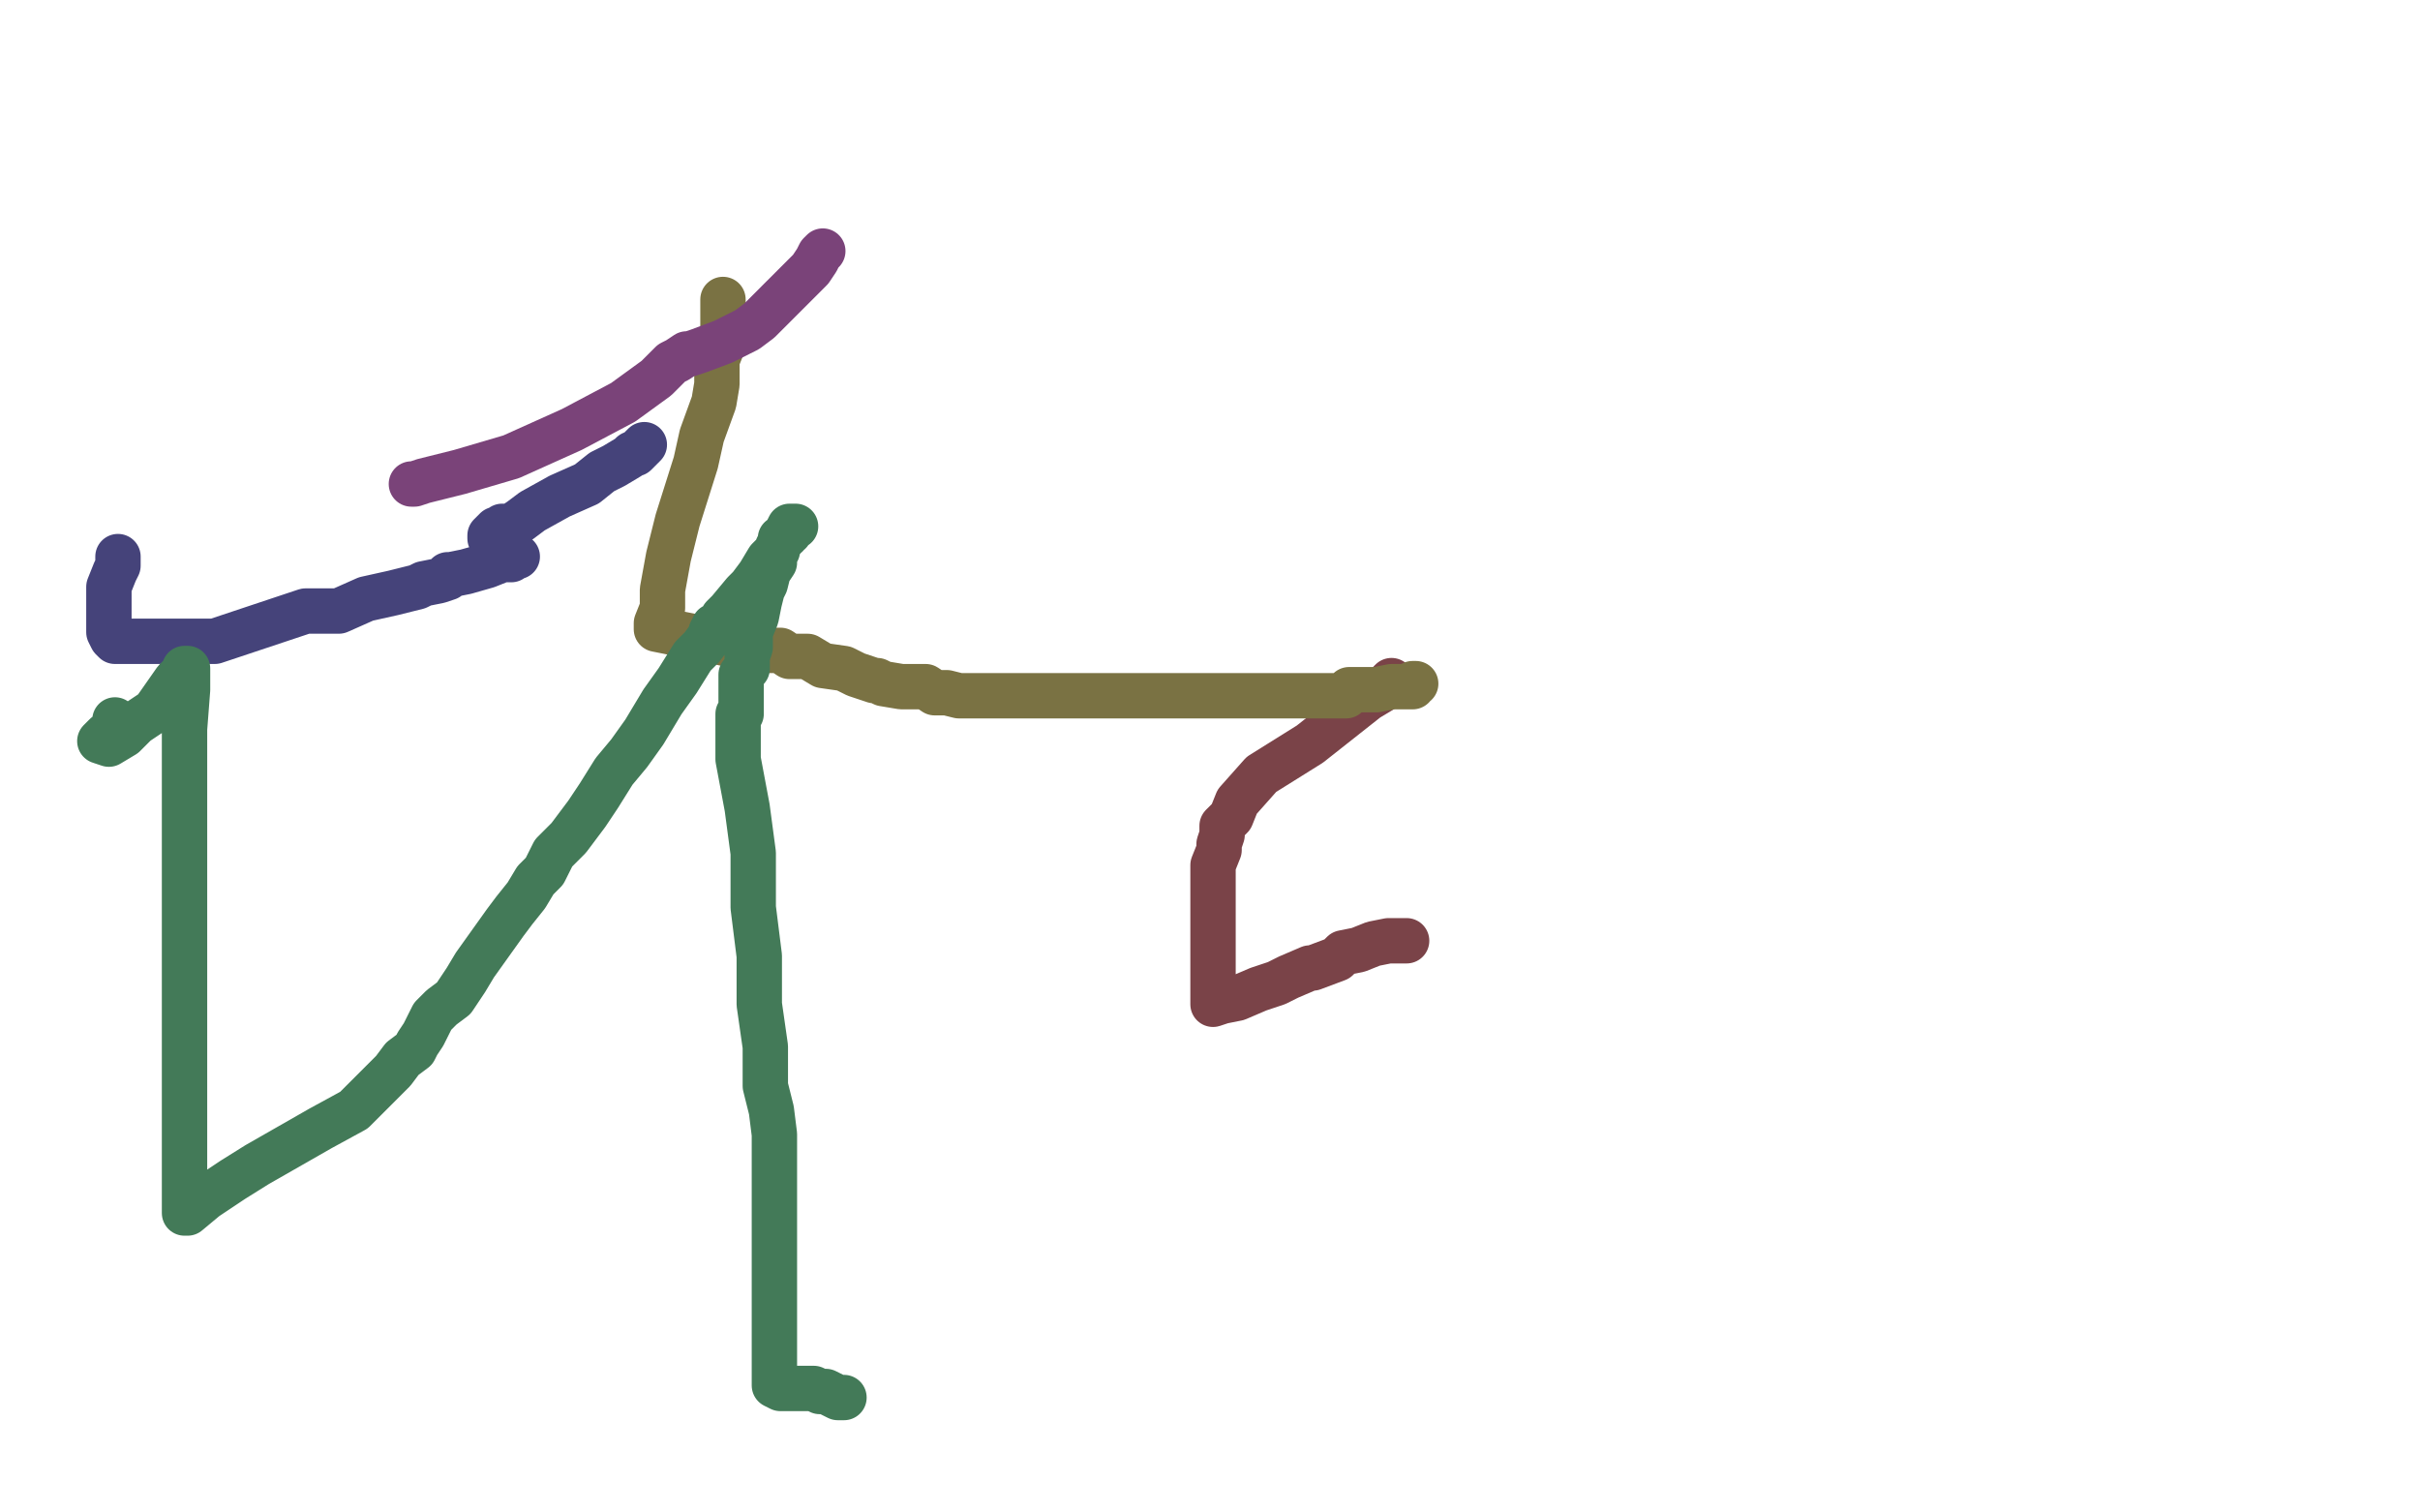 <?xml version="1.0" standalone="no"?>
<!DOCTYPE svg PUBLIC "-//W3C//DTD SVG 1.1//EN"
"http://www.w3.org/Graphics/SVG/1.1/DTD/svg11.dtd">

<svg width="800" height="500" version="1.1" xmlns="http://www.w3.org/2000/svg" xmlns:xlink="http://www.w3.org/1999/xlink" style="stroke-antialiasing: false"><desc>This SVG has been created on https://colorillo.com/</desc><rect x='0' y='0' width='800' height='500' style='fill: rgb(255,255,255); stroke-width:0' /><polyline points="465,311 464,311 464,311 462,311 462,311 459,311 459,311 454,312 454,312 449,314 449,314 444,315 444,315 442,317 442,317 434,320 433,320 426,323 422,325 416,327 409,330 404,331 401,332 401,329 401,326 401,319 401,312 401,306 401,299 401,295 401,293 401,291 401,290 401,287 401,286 403,281 403,279 404,276 404,273 407,270 409,265 417,256 433,246 452,231 457,228 459,226 460,225" style="fill: none; stroke: #7a4348; stroke-width: 15; stroke-linejoin: round; stroke-linecap: round; stroke-antialiasing: false; stroke-antialias: 0; opacity: 1.0"/>
<polyline points="239,99 239,100 239,100 239,103 239,103 239,110 239,110 239,111 239,111 239,114 239,114 237,119 237,119 237,124 237,124 237,127 237,127 236,133 232,144 230,153 224,172 221,184 219,195 219,201 217,206 217,208 222,209 232,211 250,215 258,215 261,217 262,217 263,217 264,217 267,217 272,220 279,221 283,223 289,225 290,225 292,226 298,227 302,227 306,227 309,229 313,229 317,230 319,230 320,230 321,230 322,230 325,230 333,230 340,230 348,230 350,230 354,230 356,230 359,230 362,230 377,230 398,230 406,230 409,230 412,230 413,230 414,230 417,230 418,230 423,230 425,230 426,230 428,230 429,230 430,230 432,230 435,230 439,230 441,230 444,230 445,230 446,228 448,228 455,228 460,227 462,227 467,227 467,226 468,226" style="fill: none; stroke: #7a7243; stroke-width: 15; stroke-linejoin: round; stroke-linecap: round; stroke-antialiasing: false; stroke-antialias: 0; opacity: 1.0"/>
<polyline points="136,160 137,160 137,160 140,159 140,159 152,156 152,156 169,151 169,151 189,142 189,142 206,133 206,133 217,125 217,125 222,120 224,119 227,117 228,117 231,116 239,113 247,109 251,106 257,100 262,95 268,89 270,86 271,84 272,83" style="fill: none; stroke: #7a4379; stroke-width: 15; stroke-linejoin: round; stroke-linecap: round; stroke-antialiasing: false; stroke-antialias: 0; opacity: 1.0"/>
<polyline points="39,184 39,185 39,185 39,187 39,187 38,189 38,189 36,194 36,194 36,198 36,198 36,200 36,200 36,202 36,202 36,204 36,204 36,205 36,207 36,208 36,209 37,211 38,212 42,212 49,212 55,212 61,212 67,212 71,212 77,210 80,209 89,206 101,202 112,202 121,198 130,196 138,194 140,193 145,192 148,191 148,190 149,190 154,189 161,187 166,185 169,185 170,184 171,184" style="fill: none; stroke: #45437a; stroke-width: 15; stroke-linejoin: round; stroke-linecap: round; stroke-antialiasing: false; stroke-antialias: 0; opacity: 1.0"/>
<polyline points="162,178 162,177 162,177 163,176 163,176 164,175 164,175 165,175 165,175 166,174 167,174 169,174 172,172 176,169 185,164 194,160 199,156 203,154 208,151 209,150 210,150 211,149 213,147" style="fill: none; stroke: #45437a; stroke-width: 15; stroke-linejoin: round; stroke-linecap: round; stroke-antialiasing: false; stroke-antialias: 0; opacity: 1.0"/>
<polyline points="38,238 39,239 39,239 39,240 39,240 37,242 37,242 36,243 36,243 35,243 35,243 34,244 34,244 33,245 36,246 41,243 45,239 51,235 58,225 61,222 61,221 62,221 62,223 62,228 61,241 61,247 61,261 61,276 61,290 61,306 61,320 61,333 61,347 61,368 61,378 61,389 61,395 61,400 61,401 62,401 68,396 77,390 85,385 106,373 117,367 127,357 130,354 133,350 137,347 138,345 140,342 141,340 143,336 146,333 150,330 154,324 157,319 162,312 167,305 170,301 174,296 177,291 180,288 183,282 188,277 194,269 198,263 203,255 208,249 213,242 219,232 224,225 229,217 232,214 235,210 235,209 236,207 238,206 239,204 241,202 246,196 248,194 251,190 254,185 257,182 257,181 258,179 258,178 260,177 260,176 261,176 261,175 263,174 262,174 261,174 259,178 258,179 257,181 256,184 256,186 254,189 253,193 252,195 251,199 250,204 248,209 248,214 247,217 247,221 245,223 245,227 245,230 245,232 245,234 245,236 244,236 244,237 244,240 244,242 244,245 244,251 247,267 249,282 249,300 251,316 251,332 253,346 253,359 255,367 256,375 256,382 256,390 256,398 256,410 256,417 256,425 256,429 256,434 256,439 256,444 256,448 256,452 256,455 256,457 256,458 258,459 260,459 261,459 262,459 266,459 269,459 271,460 273,460 275,461 277,462 278,462 279,462" style="fill: none; stroke: #437a58; stroke-width: 15; stroke-linejoin: round; stroke-linecap: round; stroke-antialiasing: false; stroke-antialias: 0; opacity: 1.0"/>
</svg>
